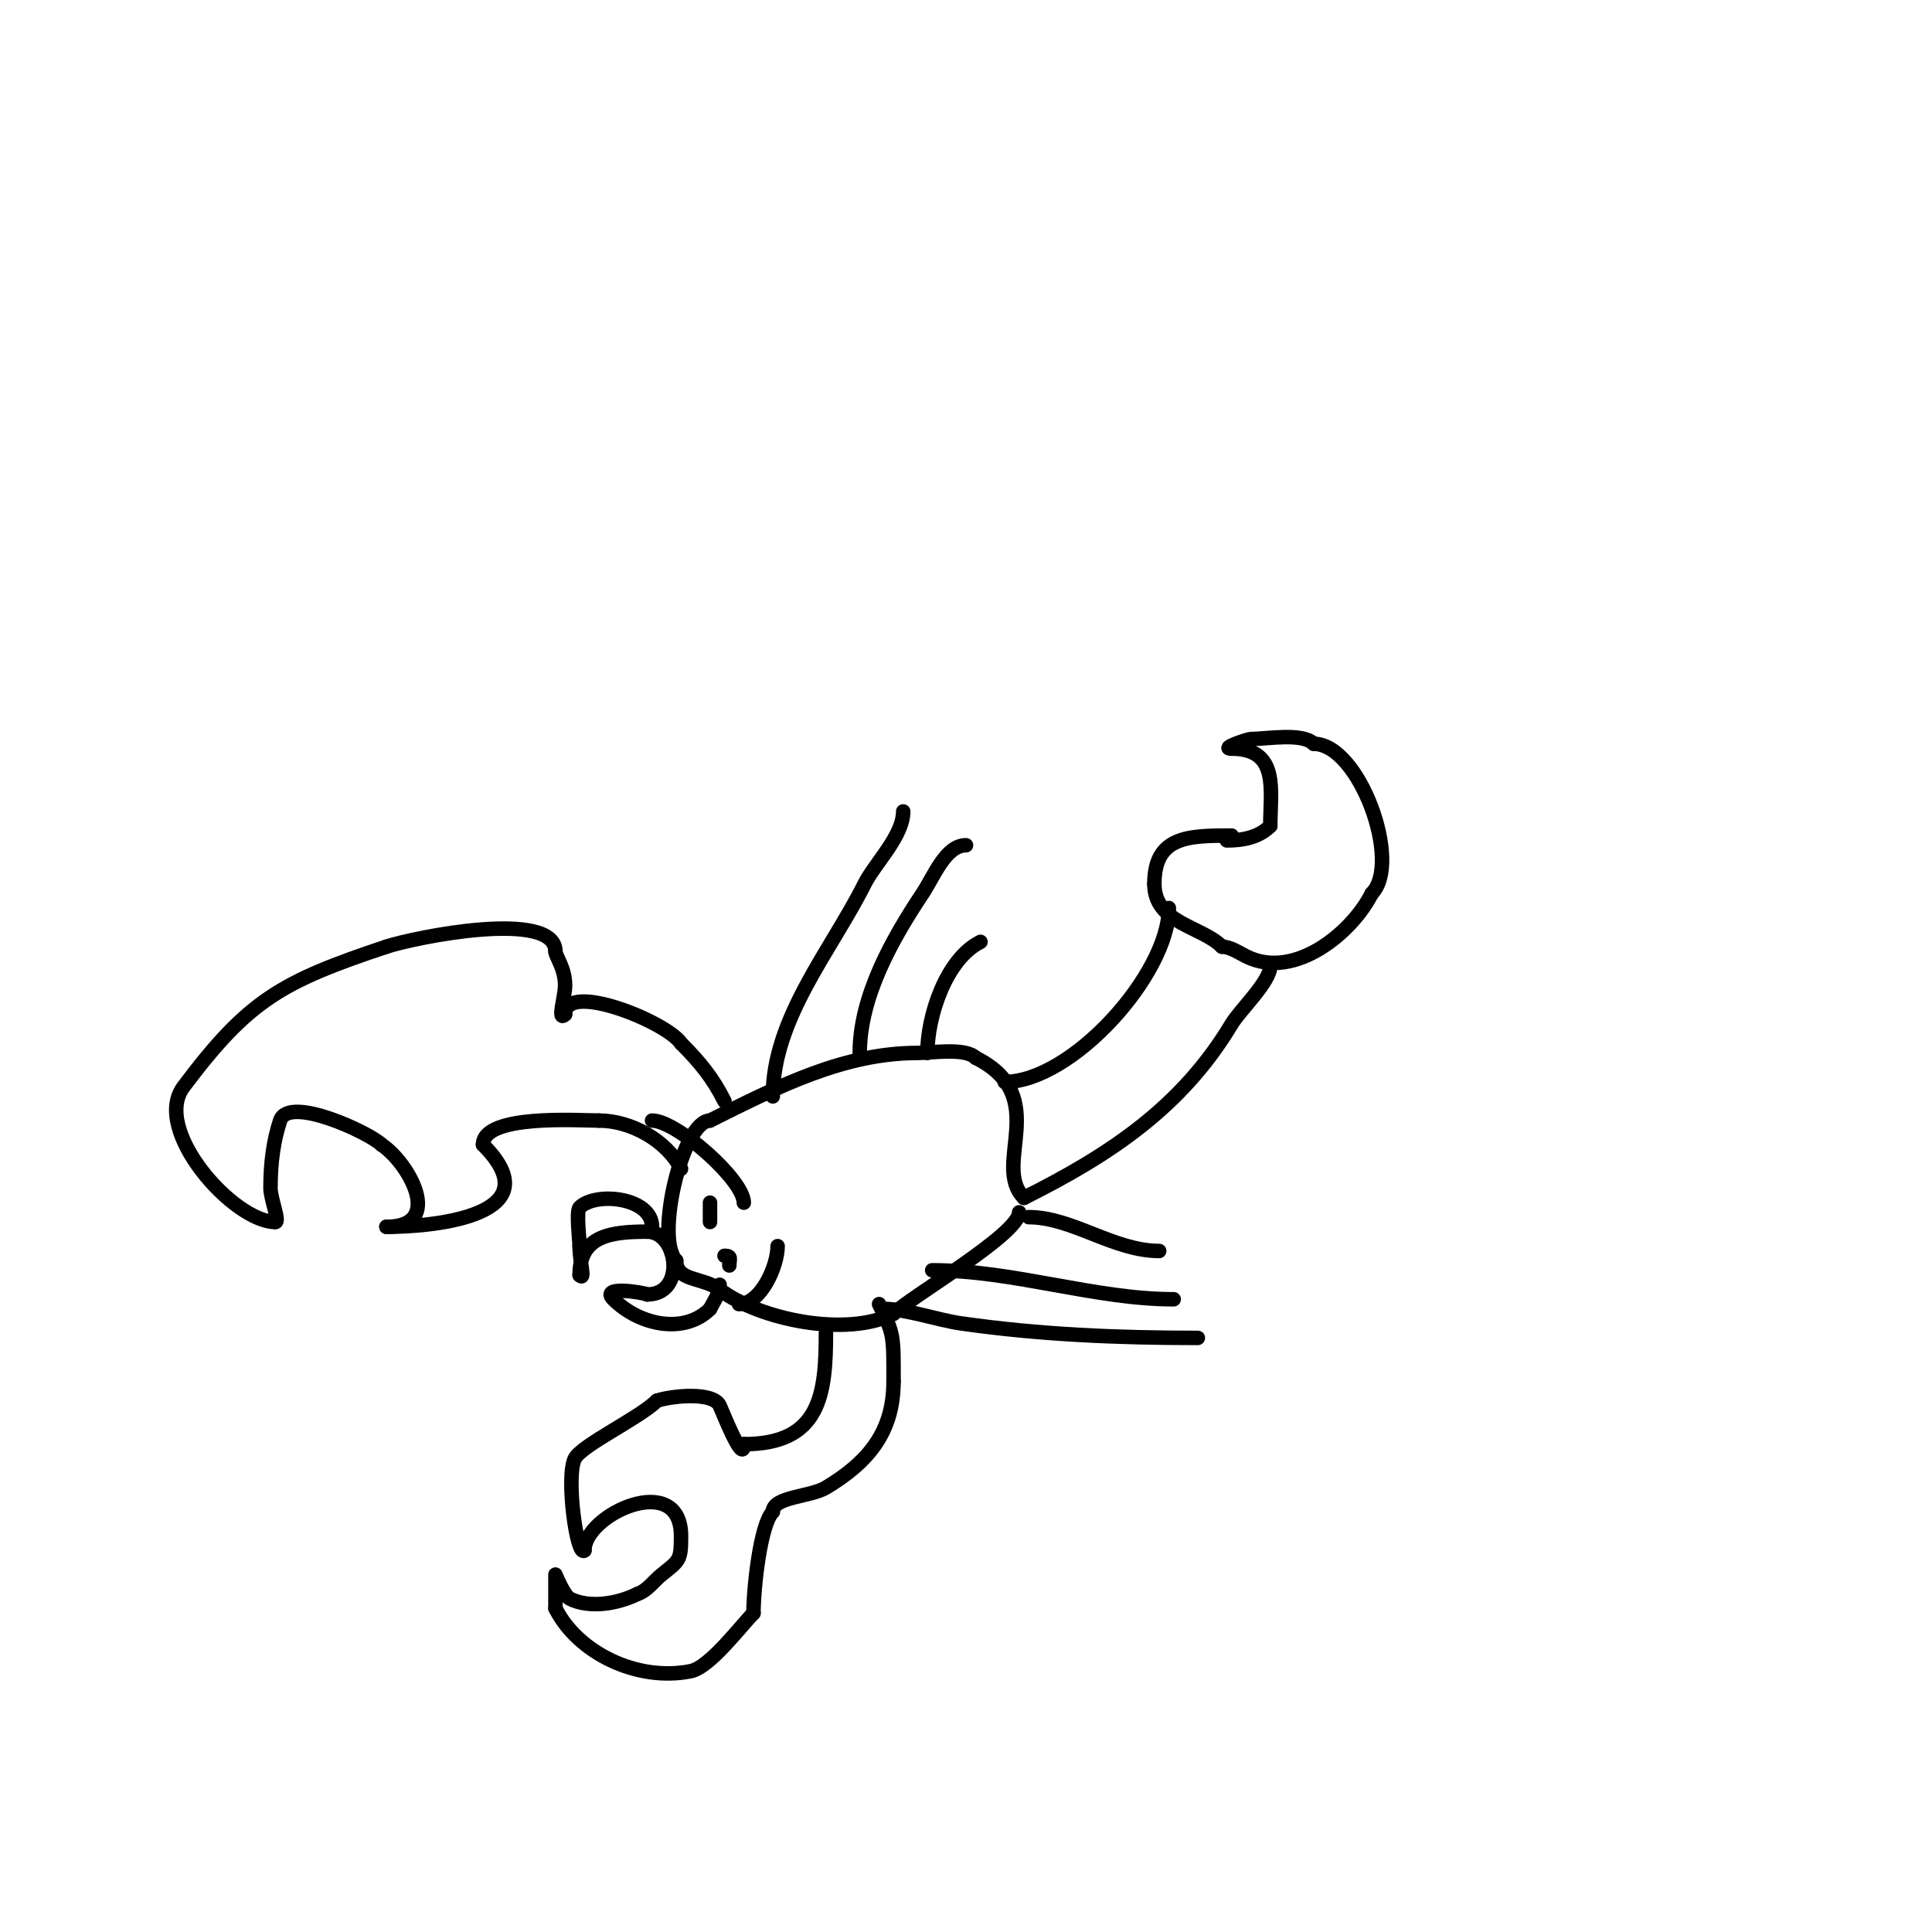 <svg viewBox='0 0 400 400' version='1.1' xmlns='http://www.w3.org/2000/svg' xmlns:xlink='http://www.w3.org/1999/xlink'><g fill='none' stroke='#000000' stroke-width='3' stroke-linecap='round' stroke-linejoin='round'><path d='M255,173c-8.932,0 -16,0.063 -16,10'/><path d='M239,183c0,8.173 9.715,8.715 14,13'/><path d='M253,196c1.671,0 3.557,1.278 5,2c10.109,5.054 22.036,-5.072 26,-13'/><path d='M284,185c6.358,-6.358 -2.561,-31 -12,-31'/><path d='M272,154c-2.365,-2.365 -9.679,-1 -13,-1c-0.577,0 -6.61,2 -4,2'/><path d='M255,155c9.927,0 8,8.555 8,16'/><path d='M263,171c-2.366,2.366 -5.569,3 -9,3'/><path d='M242,188c0,13.681 -20.097,36 -34,36'/><path d='M263,200c0,3.252 -6.238,9.063 -8,12c-10.306,17.177 -25.078,27.039 -43,36'/><path d='M212,248c-6.841,-6.841 5.987,-21.006 -10,-29'/><path d='M202,219c-2.138,-2.138 -9.142,-1 -12,-1c-15.229,0 -28.774,6.887 -43,14'/><path d='M147,232c-5.667,0 -11.48,24.52 -7,29'/><path d='M140,261c0,4.365 5.413,3.31 9,6c8.306,6.23 26.171,9.915 36,5'/><path d='M185,272c3.496,-3.496 26,-16.496 26,-21'/><path d='M211,251'/><path d='M171,276c0,12.771 -1.19,23 -17,23'/><path d='M154,299c0,4.647 -4.592,-7.185 -5,-8c-1.464,-2.928 -10.041,-1.986 -13,-1'/><path d='M136,290c-3.55,3.55 -15.601,9.201 -17,12c-1.875,3.75 0.438,20.562 2,19'/><path d='M121,321c0,-7.507 20,-16.612 20,-3c0,5.043 -0.243,4.994 -4,8c-1.667,1.333 -2.975,3.325 -5,4'/><path d='M132,330c-4.154,2.077 -9.977,3.012 -14,1c-1.223,-0.611 -3,-5 -3,-5c0,0 0,6.152 0,7'/><path d='M115,333c4.566,9.132 16.836,15.233 28,13c3.972,-0.794 10.357,-9.357 13,-12'/><path d='M156,334c0,-5.123 1.41,-18.41 4,-21'/><path d='M160,313c0,-3.15 7.764,-3.059 11,-5c8.93,-5.358 14,-11.674 14,-22'/><path d='M185,286c0,-9.385 0.146,-9.708 -3,-16'/><path d='M141,242c-2.919,-5.838 -10.37,-10 -17,-10'/><path d='M124,232c-4.209,0 -24,-1.382 -24,5'/><path d='M100,237c14.556,14.556 -9.768,17 -20,17'/><path d='M80,254c12.107,0 4.673,-13.218 -1,-17'/><path d='M79,237c-2.415,-2.415 -19.23,-10.311 -21,-5c-1.335,4.006 -2,8.571 -2,14c0,2.136 1.995,7 1,7'/><path d='M57,253c-8.656,0 -25.674,-19.102 -19,-28c13.493,-17.991 20.348,-21.783 42,-29'/><path d='M80,196c5.744,-1.915 35,-7.886 35,1'/><path d='M115,197c0,0.984 2,3.421 2,7c0,2.385 -1.732,7.732 0,6'/><path d='M117,210c0,-6.968 21.051,1.577 24,6'/><path d='M141,216c3.874,3.874 6.582,7.165 9,12'/><path d='M135,254c0,-6.097 -11.658,-7.342 -15,-4c-0.743,0.743 0,6.938 0,8'/><path d='M120,258c0,3.436 1.275,7.275 0,6'/><path d='M120,264c0,-8.213 6.546,-9 14,-9'/><path d='M134,255c6.381,0 8.106,13 0,13'/><path d='M134,268c-0.812,-0.406 -9.915,-1.915 -7,1c5.383,5.383 14.686,7.314 20,2'/><path d='M147,271c0.803,-1.606 2,-3.205 2,-5'/><path d='M150,257'/><path d='M147,249c0,1.333 0,2.667 0,4'/><path d='M150,260c1.567,0 1,0.667 1,2'/><path d='M160,227c0,-16.175 12.158,-30.315 19,-44c2.107,-4.213 8,-9.907 8,-15'/><path d='M178,218c0,-11.686 6.719,-23.579 13,-33c2.357,-3.536 4.767,-10 9,-10'/><path d='M192,218c0,-7.54 3.819,-19.41 11,-23'/><path d='M183,271c4.612,0 11.079,2.297 16,3c16.371,2.339 32.487,3 49,3'/><path d='M193,263c16.84,0 33.647,6 50,6'/><path d='M213,252c8.993,0 17.581,7 27,7'/><path d='M161,258c0,4.109 -3.467,12 -8,12'/><path d='M154,249c0,-4.73 -13.938,-17 -19,-17'/></g>
</svg>